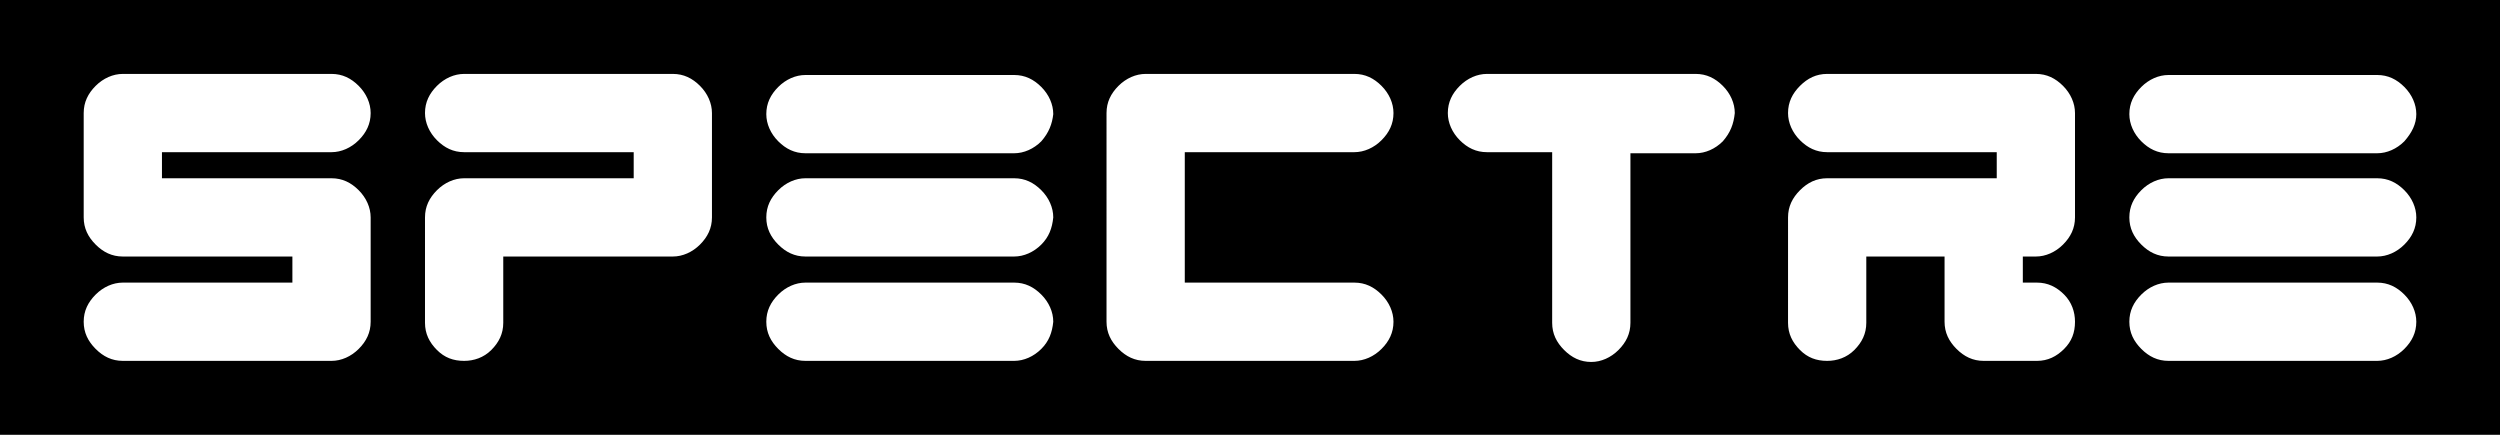 <?xml version="1.0" encoding="utf-8"?>
<!-- Generator: Adobe Illustrator 24.0.2, SVG Export Plug-In . SVG Version: 6.00 Build 0)  -->
<svg version="1.1" id="Layer_1" xmlns="http://www.w3.org/2000/svg" xmlns:xlink="http://www.w3.org/1999/xlink" x="0px" y="0px"
	 viewBox="0 0 230 40" style="enable-background:new 0 0 230 40;" xml:space="preserve">
<path d="M0,0v40h230V0H0z M30.5,16.4c1,0,1.8,0.4,2.5,1.1c0.7,0.7,1.1,1.6,1.1,2.5v9.6c0,1-0.4,1.8-1.1,2.5
	c-0.7,0.7-1.6,1.1-2.5,1.1H11.3c-1,0-1.8-0.4-2.5-1.1c-0.7-0.7-1.1-1.5-1.1-2.5c0-1,0.4-1.8,1.1-2.5c0.7-0.7,1.6-1.1,2.5-1.1h15.6
	v-2.4H11.3c-1,0-1.8-0.4-2.5-1.1C8.1,21.8,7.7,21,7.7,20v-9.6c0-1,0.4-1.8,1.1-2.5c0.7-0.7,1.6-1.1,2.5-1.1h19.2
	c1,0,1.8,0.4,2.5,1.1c0.7,0.7,1.1,1.6,1.1,2.5c0,1-0.4,1.8-1.1,2.5c-0.7,0.7-1.6,1.1-2.5,1.1H14.9v2.4H30.5z M65.5,20
	c0,1-0.4,1.8-1.1,2.5c-0.7,0.7-1.6,1.1-2.5,1.1H46.3v6.1c0,1-0.4,1.8-1.1,2.5c-0.7,0.7-1.6,1-2.5,1c-1,0-1.8-0.3-2.5-1
	c-0.7-0.7-1.1-1.5-1.1-2.5V20c0-1,0.4-1.8,1.1-2.5c0.7-0.7,1.6-1.1,2.5-1.1h15.6V14H42.7c-1,0-1.8-0.4-2.5-1.1
	c-0.7-0.7-1.1-1.6-1.1-2.5c0-1,0.4-1.8,1.1-2.5c0.7-0.7,1.6-1.1,2.5-1.1h19.2c1,0,1.8,0.4,2.5,1.1c0.7,0.7,1.1,1.6,1.1,2.5V20z
	 M95.8,32.1c-0.7,0.7-1.6,1.1-2.5,1.1H74.1c-1,0-1.8-0.4-2.5-1.1c-0.7-0.7-1.1-1.5-1.1-2.5c0-1,0.4-1.8,1.1-2.5
	c0.7-0.7,1.6-1.1,2.5-1.1h19.2c1,0,1.8,0.4,2.5,1.1c0.7,0.7,1.1,1.6,1.1,2.5C96.8,30.6,96.5,31.4,95.8,32.1z M95.8,22.5
	c-0.7,0.7-1.6,1.1-2.5,1.1H74.1c-1,0-1.8-0.4-2.5-1.1c-0.7-0.7-1.1-1.5-1.1-2.5c0-1,0.4-1.8,1.1-2.5c0.7-0.7,1.6-1.1,2.5-1.1h19.2
	c1,0,1.8,0.4,2.5,1.1c0.7,0.7,1.1,1.6,1.1,2.5C96.8,21,96.5,21.8,95.8,22.5z M95.8,13c-0.7,0.7-1.6,1.1-2.5,1.1H74.1
	c-1,0-1.8-0.4-2.5-1.1c-0.7-0.7-1.1-1.6-1.1-2.5c0-1,0.4-1.8,1.1-2.5c0.7-0.7,1.6-1.1,2.5-1.1h19.2c1,0,1.8,0.4,2.5,1.1
	c0.7,0.7,1.1,1.6,1.1,2.5C96.8,11.4,96.5,12.2,95.8,13z M124.6,26c1,0,1.8,0.4,2.5,1.1c0.7,0.7,1.1,1.6,1.1,2.5c0,1-0.4,1.8-1.1,2.5
	c-0.7,0.7-1.6,1.1-2.5,1.1h-19.2c-1,0-1.8-0.4-2.5-1.1c-0.7-0.7-1.1-1.5-1.1-2.5V10.4c0-1,0.4-1.8,1.1-2.5c0.7-0.7,1.6-1.1,2.5-1.1
	h19.2c1,0,1.8,0.4,2.5,1.1c0.7,0.7,1.1,1.6,1.1,2.5c0,1-0.4,1.8-1.1,2.5c-0.7,0.7-1.6,1.1-2.5,1.1H109v12H124.6z M158.5,13
	c-0.7,0.7-1.6,1.1-2.5,1.1h-6v15.6c0,1-0.4,1.8-1.1,2.5c-0.7,0.7-1.6,1.1-2.5,1.1c-1,0-1.8-0.4-2.5-1.1c-0.7-0.7-1.1-1.5-1.1-2.5V14
	h-6c-1,0-1.8-0.4-2.5-1.1c-0.7-0.7-1.1-1.6-1.1-2.5c0-1,0.4-1.8,1.1-2.5c0.7-0.7,1.6-1.1,2.5-1.1h19.2c1,0,1.8,0.4,2.5,1.1
	c0.7,0.7,1.1,1.6,1.1,2.5C159.5,11.4,159.2,12.2,158.5,13z M190.9,20c0,1-0.4,1.8-1.1,2.5c-0.7,0.7-1.6,1.1-2.5,1.1h-1.2V26h1.3
	c1,0,1.8,0.4,2.5,1.1c0.7,0.7,1,1.6,1,2.5c0,1-0.3,1.8-1,2.5c-0.7,0.7-1.5,1.1-2.5,1.1h-4.9c-1,0-1.8-0.4-2.5-1.1
	c-0.7-0.7-1.1-1.5-1.1-2.5v-6h-7.2v6.1c0,1-0.4,1.8-1.1,2.5c-0.7,0.7-1.6,1-2.5,1c-1,0-1.8-0.3-2.5-1c-0.7-0.7-1.1-1.5-1.1-2.5V20
	c0-1,0.4-1.8,1.1-2.5c0.7-0.7,1.5-1.1,2.5-1.1h15.6V14h-15.6c-1,0-1.8-0.4-2.5-1.1c-0.7-0.7-1.1-1.6-1.1-2.5c0-1,0.4-1.8,1.1-2.5
	c0.7-0.7,1.5-1.1,2.5-1.1h19.2c1,0,1.8,0.4,2.5,1.1c0.7,0.7,1.1,1.6,1.1,2.5V20z M221.2,32.1c-0.7,0.7-1.6,1.1-2.5,1.1h-19.2
	c-1,0-1.8-0.4-2.5-1.1c-0.7-0.7-1.1-1.5-1.1-2.5c0-1,0.4-1.8,1.1-2.5c0.7-0.7,1.6-1.1,2.5-1.1h19.2c1,0,1.8,0.4,2.5,1.1
	c0.7,0.7,1.1,1.6,1.1,2.5C222.3,30.6,221.9,31.4,221.2,32.1z M221.2,22.5c-0.7,0.7-1.6,1.1-2.5,1.1h-19.2c-1,0-1.8-0.4-2.5-1.1
	c-0.7-0.7-1.1-1.5-1.1-2.5c0-1,0.4-1.8,1.1-2.5c0.7-0.7,1.6-1.1,2.5-1.1h19.2c1,0,1.8,0.4,2.5,1.1c0.7,0.7,1.1,1.6,1.1,2.5
	C222.3,21,221.9,21.8,221.2,22.5z M221.2,13c-0.7,0.7-1.6,1.1-2.5,1.1h-19.2c-1,0-1.8-0.4-2.5-1.1c-0.7-0.7-1.1-1.6-1.1-2.5
	c0-1,0.4-1.8,1.1-2.5c0.7-0.7,1.6-1.1,2.5-1.1h19.2c1,0,1.8,0.4,2.5,1.1c0.7,0.7,1.1,1.6,1.1,2.5C222.3,11.4,221.9,12.2,221.2,13z"
	/>
</svg>
